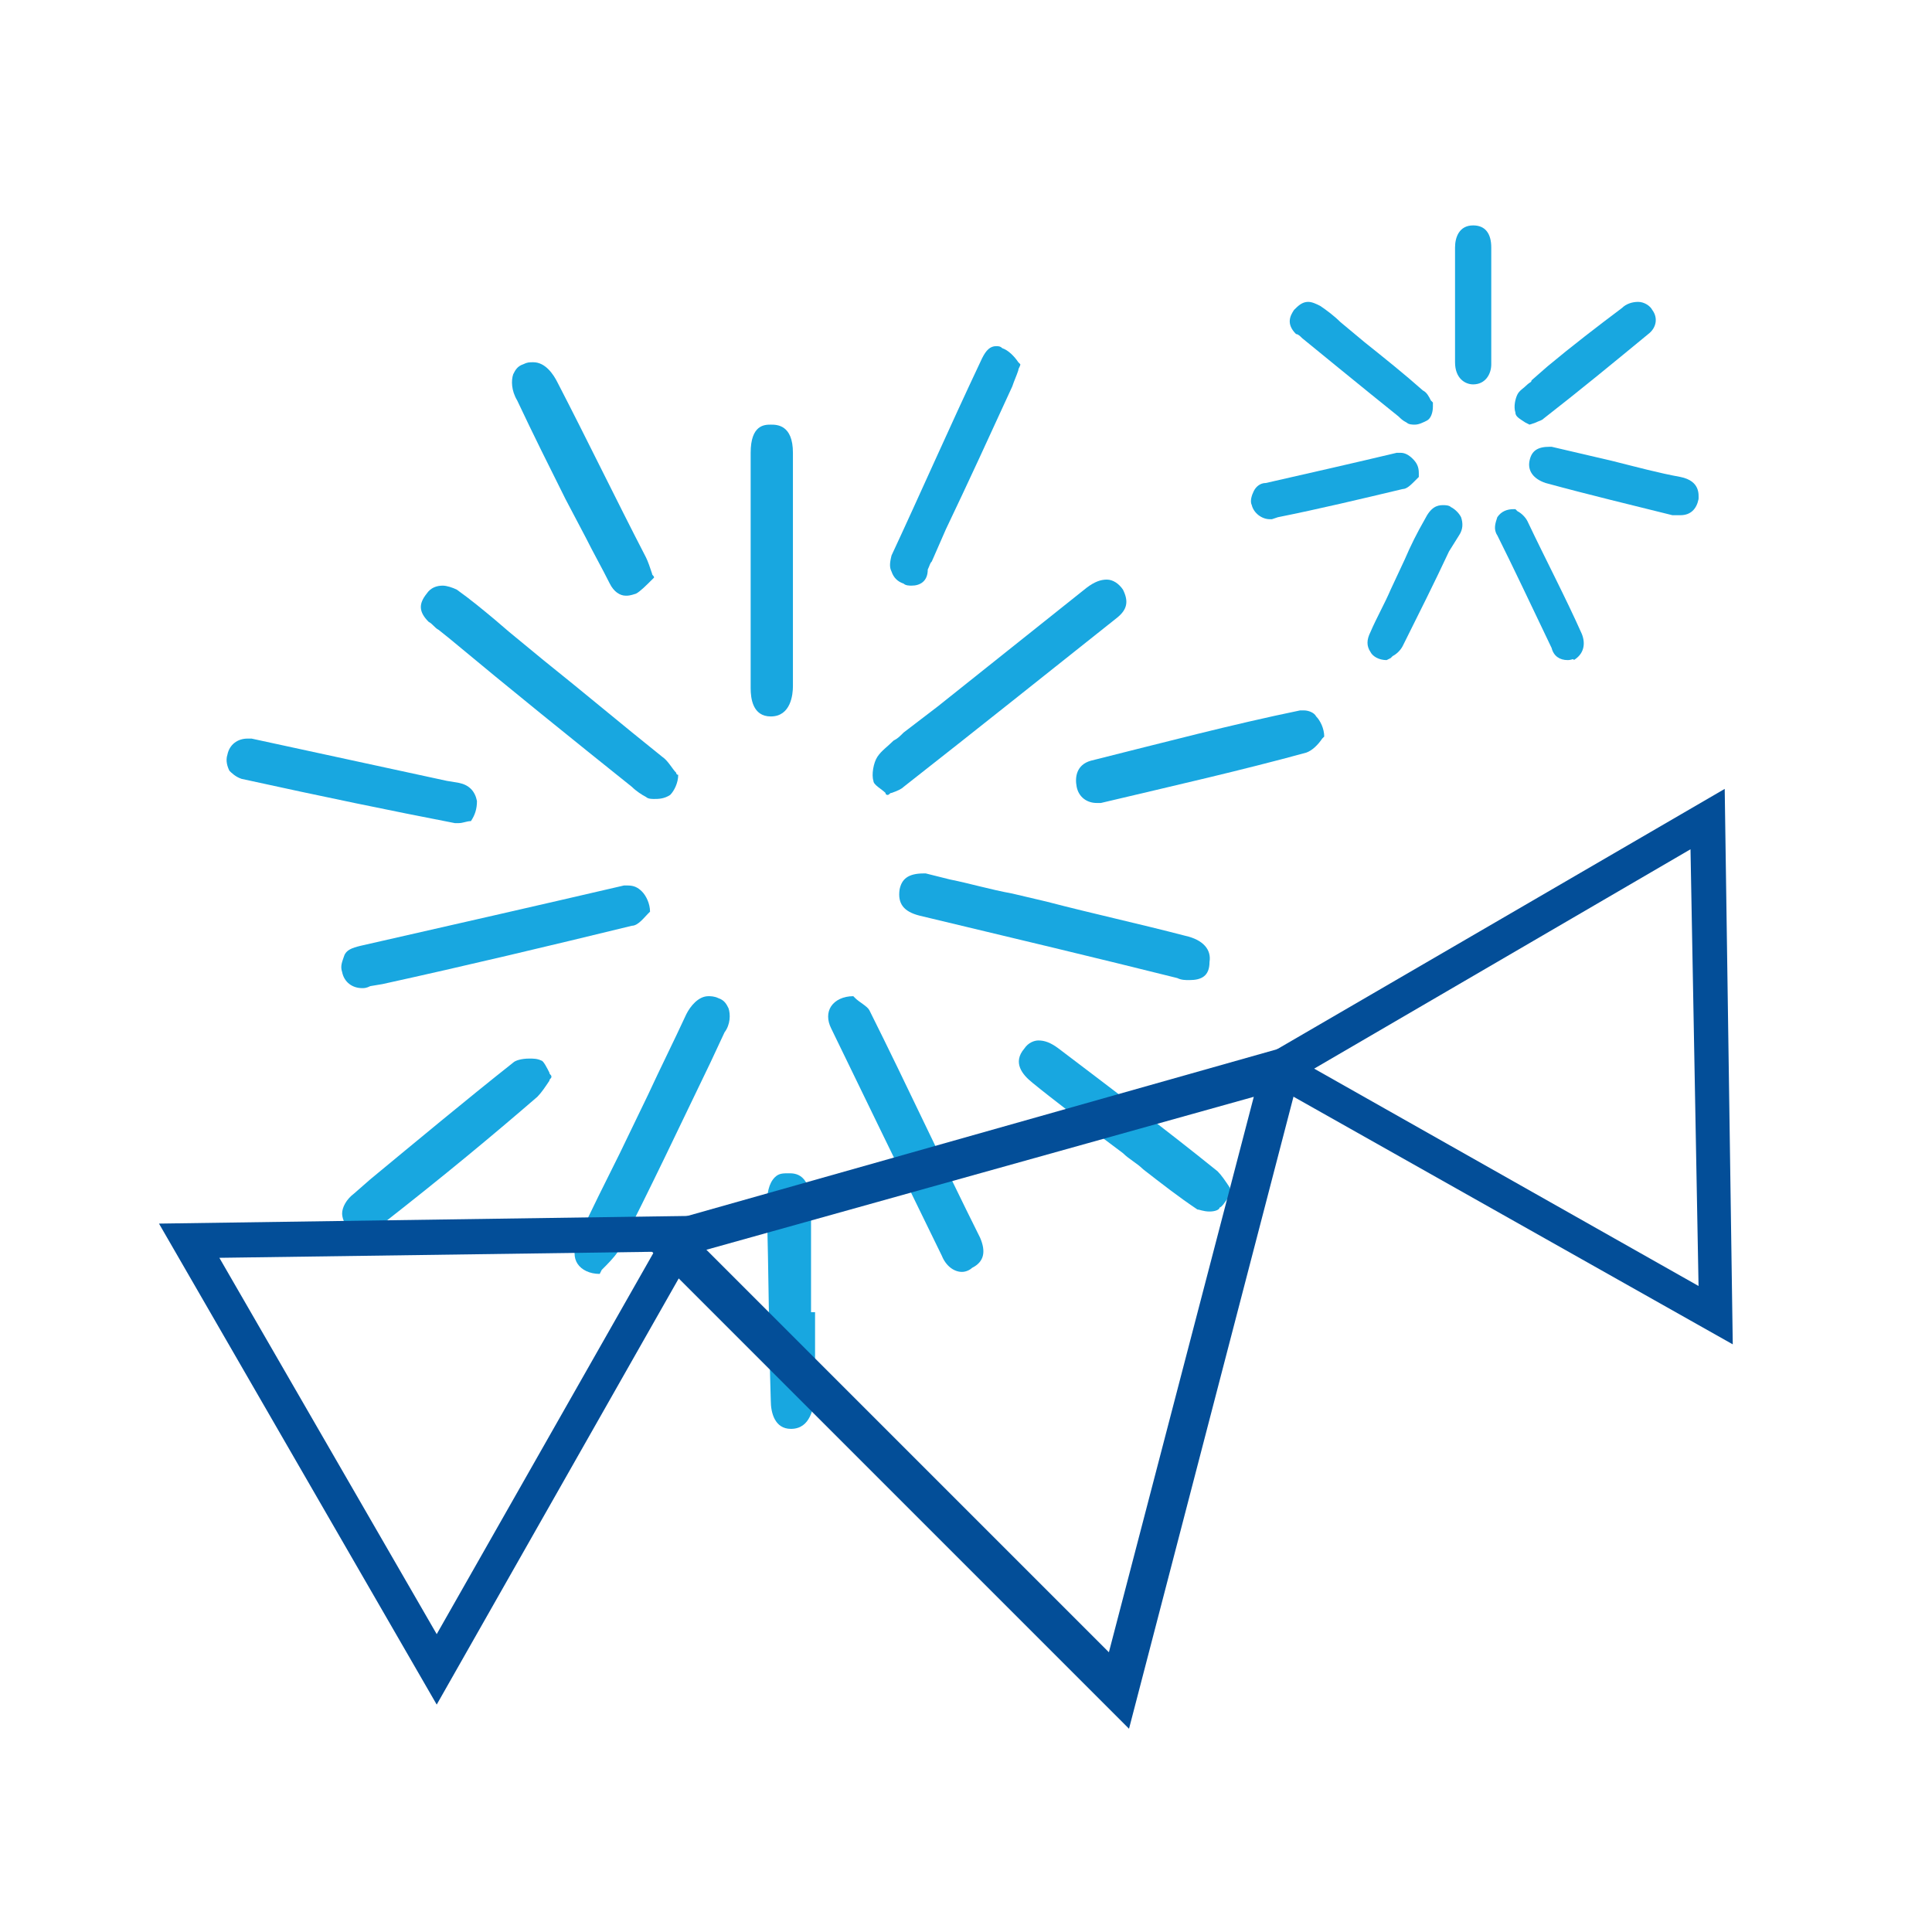 <?xml version="1.0" encoding="utf-8"?>
<!-- Generator: Adobe Illustrator 23.0.1, SVG Export Plug-In . SVG Version: 6.00 Build 0)  -->
<svg version="1.1" id="Layer_1" xmlns="http://www.w3.org/2000/svg" xmlns:xlink="http://www.w3.org/1999/xlink" x="0px" y="0px"
	 viewBox="0 0 96 96" style="enable-background:new 0 0 96 96;" xml:space="preserve">
<style type="text/css">
	.st0{fill:#FFFFFF;}
	.st1{fill:#18A7E0;}
	.st2{fill:#034E98;}
</style>
<rect class="st0" width="96" height="96"/>
<g>
	<g>
		<path class="st1" d="M59.1,48.7c-0.2,0-0.4,0-0.6-0.1c-4-1-8.2-2-12.8-3.1c-0.8-0.2-1.1-0.6-1-1.3c0.1-0.5,0.4-0.8,1.2-0.8l0.1,0
			l1.2,0.3c1,0.2,2,0.5,3.1,0.7l1.7,0.4c2.3,0.6,4.6,1.1,6.9,1.7c0.9,0.2,1.3,0.7,1.2,1.3C60.1,48.5,59.7,48.7,59.1,48.7z"/>
	</g>
	<g>
		<path class="st1" d="M44,39.4c-0.2-0.2-0.6-0.4-0.6-0.6c-0.1-0.3,0-0.9,0.2-1.2c0.2-0.3,0.5-0.5,0.8-0.8c0.2-0.1,0.3-0.2,0.5-0.4
			l1.7-1.3c2.5-2,4.9-3.9,7.4-5.9c0.4-0.3,0.7-0.4,1-0.4c0.3,0,0.6,0.2,0.8,0.5c0.3,0.6,0.2,1-0.3,1.4c-3.4,2.7-6.9,5.5-10.6,8.4
			c-0.1,0.1-0.3,0.2-0.6,0.3c-0.1,0-0.1,0.1-0.2,0.1C44.1,39.5,44,39.5,44,39.4z"/>
	</g>
	<g>
		<path class="st1" d="M18,49.1c-0.5,0-0.9-0.3-1-0.8c-0.1-0.3,0-0.5,0.1-0.8c0.1-0.3,0.4-0.4,0.8-0.5C22.3,46,26.7,45,31,44
			c0.1,0,0.2,0,0.2,0c0.3,0,0.5,0.1,0.7,0.3c0.2,0.2,0.4,0.6,0.4,1c0,0-0.1,0.1-0.1,0.1c-0.2,0.2-0.5,0.6-0.8,0.6
			c-4.1,1-8.3,2-12.4,2.9l-0.6,0.1C18.2,49.1,18.1,49.1,18,49.1z"/>
	</g>
	<g>
		<path class="st1" d="M32.5,39.7c-0.1,0-0.3,0-0.4-0.1c-0.2-0.1-0.5-0.3-0.7-0.5c-3-2.4-6.1-4.9-9.1-7.4l-0.5-0.4
			c-0.2-0.1-0.3-0.3-0.5-0.4c-0.5-0.5-0.5-0.9-0.1-1.4c0.2-0.3,0.5-0.4,0.8-0.4c0.2,0,0.5,0.1,0.7,0.2c0.7,0.5,1.3,1,1.9,1.5
			l0.7,0.6l1.7,1.4c2,1.6,3.9,3.2,5.9,4.8c0.3,0.2,0.5,0.6,0.7,0.8c0,0,0,0.1,0.1,0.1c0,0.4-0.2,0.8-0.4,1
			C33,39.7,32.7,39.7,32.5,39.7z"/>
	</g>
	<g>
		<path class="st1" d="M29.8,63.3c-0.5,0-0.9-0.2-1.1-0.5c-0.2-0.3-0.2-0.7,0-1.2c0.7-1.5,1.4-2.9,2.1-4.3l1.4-2.9
			c0.6-1.3,1.3-2.7,1.9-4c0.2-0.4,0.6-0.9,1.1-0.9c0.1,0,0.3,0,0.5,0.1c0.3,0.1,0.4,0.3,0.5,0.5c0.1,0.3,0.1,0.8-0.2,1.2l-0.7,1.5
			c-1.5,3.1-3,6.3-4.6,9.4c-0.2,0.3-0.5,0.6-0.8,0.9C29.8,63.3,29.8,63.3,29.8,63.3z"/>
	</g>
	<g>
		<path class="st1" d="M47.8,63.2c-0.4,0-0.8-0.3-1-0.8c-2.2-4.5-3.9-8-5.5-11.3c-0.2-0.4-0.2-0.8,0-1.1c0.2-0.3,0.6-0.5,1.1-0.5
			c0,0,0.1,0.1,0.1,0.1c0.2,0.2,0.6,0.4,0.7,0.6c1.9,3.8,3.7,7.7,5.5,11.3c0.3,0.7,0.2,1.2-0.4,1.5C48.2,63.1,48,63.2,47.8,63.2z"/>
	</g>
	<g>
		<path class="st1" d="M38.3,35.6c-0.9,0-1-0.9-1-1.4c0-1.4,0-2.7,0-4.1l0-3.5c0-1.4,0-2.7,0-4.1c0-1.4,0.7-1.4,1-1.4c0,0,0,0,0,0
			c0.3,0,1.1,0,1.1,1.4c0,3.7,0,7.6,0,11.6C39.4,34.5,39.3,35.6,38.3,35.6L38.3,35.6z"/>
	</g>
	<g>
		<path class="st1" d="M31.1,29.6c-0.3,0-0.6-0.2-0.8-0.6c-0.4-0.8-0.8-1.5-1.2-2.3l-1-1.9c-0.8-1.6-1.6-3.2-2.4-4.9
			c-0.3-0.5-0.3-1-0.2-1.3c0.1-0.2,0.2-0.4,0.5-0.5c0.2-0.1,0.3-0.1,0.5-0.1c0.6,0,1,0.6,1.2,1c1.5,2.9,2.9,5.8,4.4,8.7
			c0.1,0.2,0.2,0.5,0.3,0.8c0,0.1,0.1,0.1,0.1,0.2c0,0-0.1,0.1-0.1,0.1c-0.3,0.3-0.6,0.6-0.8,0.7C31.3,29.6,31.2,29.6,31.1,29.6z"/>
	</g>
	<g>
		<path class="st1" d="M54.5,39.9c-0.5,0-0.9-0.3-1-0.8c-0.1-0.5,0-1.1,0.7-1.3c3.6-0.9,7-1.8,10.4-2.5c0.1,0,0.2,0,0.2,0
			c0.2,0,0.5,0.1,0.6,0.3c0.2,0.2,0.4,0.6,0.4,1c0,0-0.1,0.1-0.1,0.1c-0.2,0.3-0.5,0.6-0.8,0.7c-3.3,0.9-6.4,1.6-10.2,2.5
			C54.6,39.9,54.5,39.9,54.5,39.9z"/>
	</g>
	<g>
		<path class="st1" d="M39.3,71c-0.8,0-1-0.8-1-1.4c-0.1-3.2-0.1-6.4-0.2-9.6c0-0.7,0.1-1.2,0.4-1.5c0.2-0.2,0.4-0.2,0.7-0.2
			c0.3,0,1.1,0,1.1,1.7c0,1,0,2.1,0,3.1l0,2.1h0.2l0,0.8c0,1.2,0,2.3,0,3.5C40.4,69.9,40.3,71,39.3,71L39.3,71z"/>
	</g>
	<g>
		<path class="st1" d="M60.1,60.2c-0.3,0-0.5-0.1-0.6-0.1c-0.9-0.6-1.8-1.3-2.7-2c-0.3-0.3-0.7-0.5-1-0.8l-1.2-0.9
			c-1.1-0.9-2.2-1.7-3.3-2.6c-0.5-0.4-1-1-0.4-1.7c0.2-0.3,0.5-0.4,0.7-0.4c0.3,0,0.6,0.1,1,0.4c2.5,1.9,5.3,4,7.9,6.1
			c0.2,0.2,0.4,0.5,0.6,0.8c0,0.1,0.1,0.1,0.1,0.2c0,0.1-0.1,0.1-0.1,0.2c-0.2,0.3-0.4,0.6-0.5,0.6C60.6,60.1,60.4,60.2,60.1,60.2z"
			/>
	</g>
	<g>
		<path class="st1" d="M22.8,40.9c-0.1,0-0.1,0-0.2,0c-3.1-0.6-6.5-1.3-10.6-2.2c-0.3-0.1-0.5-0.3-0.6-0.4c-0.1-0.2-0.2-0.5-0.1-0.8
			c0.1-0.5,0.5-0.8,1-0.8c0.1,0,0.2,0,0.2,0c3.2,0.7,6.5,1.4,9.7,2.1l0.6,0.1c0.5,0.1,0.8,0.4,0.9,0.9c0,0.4-0.1,0.7-0.3,1
			C23.2,40.8,23,40.9,22.8,40.9z"/>
	</g>
	<g>
		<path class="st1" d="M18,61.3c-0.3,0-0.5-0.1-0.7-0.3c-0.2-0.2-0.3-0.5-0.3-0.7c0-0.3,0.2-0.7,0.6-1l0.8-0.7
			c2.3-1.9,4.7-3.9,7.1-5.8c0.1-0.1,0.4-0.2,0.8-0.2c0.2,0,0.4,0,0.6,0.1c0.1,0,0.3,0.4,0.4,0.6c0,0.1,0.1,0.1,0.1,0.2
			c0,0.1-0.1,0.1-0.1,0.2c-0.2,0.3-0.4,0.6-0.6,0.8c-2.2,1.9-4.6,3.9-7.8,6.4C18.6,61.2,18.3,61.3,18,61.3z"/>
	</g>
	<g>
		<path class="st1" d="M45.3,29.1c-0.1,0-0.3,0-0.4-0.1c-0.3-0.1-0.5-0.3-0.6-0.6c-0.1-0.2-0.1-0.4,0-0.8c1.4-3,2.8-6.2,4.5-9.8
			c0.2-0.4,0.4-0.6,0.7-0.6c0.1,0,0.2,0,0.3,0.1c0.3,0.1,0.6,0.4,0.8,0.7c0,0,0.1,0.1,0.1,0.1c0,0.1-0.1,0.2-0.1,0.3
			c-0.1,0.3-0.2,0.5-0.3,0.8c-1.1,2.4-2.2,4.8-3.3,7.1l-0.7,1.6c-0.1,0.1-0.1,0.2-0.2,0.4C46.1,28.9,45.7,29.1,45.3,29.1z"/>
	</g>
</g>
<g>
	<g>
		<g>
			<g>
				<path class="st2" d="M31.4,61.2L65,51.7l-8.9,34.2L31.4,61.2z M55.1,82.1l7.2-27.6l-27.2,7.6L55.1,82.1z"/>
			</g>
		</g>
		<g>
			<g>
				<path class="st2" d="M7.9,60.8l27.6-0.4L21.7,84.7L7.9,60.8z M21.7,81.2l10.8-19l-21.6,0.3L21.7,81.2z"/>
			</g>
		</g>
		<g>
			<g>
				<path class="st2" d="M61.8,53.1l23.9-13.9l0.4,27.6L61.8,53.1z M84.4,63.9L84,42.2L65.3,53.1L84.4,63.9z"/>
			</g>
		</g>
	</g>
</g>
<g>
	<g>
		<path class="st1" d="M83.5,25.6c-0.1,0-0.2,0-0.4,0c-2-0.5-4.1-1-6.3-1.6c-0.6-0.2-0.9-0.6-0.8-1.1c0.1-0.5,0.4-0.7,1-0.7h0l0.1,0
			l3,0.7c1.2,0.3,2.3,0.6,3.4,0.8c1,0.2,0.9,0.9,0.9,1.1C84.3,25.3,84,25.6,83.5,25.6z"/>
	</g>
	<g>
		<path class="st1" d="M75.8,21l0.2-0.3L75.8,21c-0.3-0.2-0.5-0.3-0.5-0.5c-0.1-0.3,0-0.7,0.1-0.9c0.1-0.2,0.3-0.3,0.5-0.5
			c0.1-0.1,0.2-0.1,0.2-0.2l0.8-0.7c1.2-1,2.5-2,3.7-2.9c0.2-0.2,0.5-0.3,0.8-0.3c0.3,0,0.6,0.2,0.7,0.4c0.3,0.4,0.2,0.9-0.2,1.2
			c-1.7,1.4-3.4,2.8-5.2,4.2c-0.1,0.1-0.2,0.1-0.4,0.2L76,21.1L75.8,21z"/>
	</g>
	<g>
		<path class="st1" d="M63.1,25.8c-0.4,0-0.8-0.3-0.9-0.7c-0.1-0.2,0-0.5,0.1-0.7c0.1-0.2,0.3-0.4,0.6-0.4c2.2-0.5,4.4-1,6.5-1.5
			c0.1,0,0.1,0,0.2,0c0.2,0,0.4,0.1,0.6,0.3c0.2,0.2,0.3,0.4,0.3,0.7l0,0.2l-0.2,0.2c-0.2,0.2-0.4,0.4-0.6,0.4
			c-2.1,0.5-4.2,1-6.2,1.4l-0.3,0.1C63.3,25.8,63.2,25.8,63.1,25.8z"/>
	</g>
	<g>
		<path class="st1" d="M70.3,21.1c-0.1,0-0.3,0-0.4-0.1c-0.2-0.1-0.3-0.2-0.4-0.3c-1.5-1.2-4.8-3.9-4.8-3.9
			c-0.1-0.1-0.2-0.2-0.3-0.2c-0.5-0.5-0.3-0.9-0.1-1.2c0.2-0.2,0.4-0.4,0.7-0.4c0.2,0,0.4,0.1,0.6,0.2c0.3,0.2,0.7,0.5,1,0.8l1.2,1
			c1,0.8,2,1.6,2.9,2.4c0.2,0.1,0.3,0.3,0.4,0.5l0.1,0.1l0,0.2c0,0.3-0.1,0.6-0.3,0.7C70.7,21,70.5,21.1,70.3,21.1z"/>
	</g>
	<g>
		<path class="st1" d="M68.9,32.8c-0.4,0-0.7-0.2-0.8-0.4c-0.2-0.3-0.2-0.6,0-1c0.3-0.7,0.7-1.4,1-2.1l0.7-1.5c0.3-0.7,0.6-1.3,1-2
			c0.3-0.6,0.6-0.7,0.9-0.7c0.1,0,0.3,0,0.4,0.1c0.2,0.1,0.4,0.3,0.5,0.5c0.1,0.3,0.1,0.6-0.1,0.9L72,27.4c-0.7,1.5-1.5,3.1-2.3,4.7
			c-0.1,0.2-0.3,0.4-0.5,0.5l-0.1,0.1L68.9,32.8z"/>
	</g>
	<g>
		<path class="st1" d="M77.9,32.8c-0.4,0-0.7-0.2-0.8-0.6c-1.1-2.3-1.9-4-2.7-5.6c-0.2-0.3-0.1-0.6,0-0.9c0.2-0.3,0.5-0.4,0.8-0.4
			l0.1,0l0.1,0.1c0.2,0.1,0.4,0.3,0.5,0.5c0.9,1.9,1.9,3.8,2.7,5.6c0.2,0.5,0.1,1-0.4,1.3C78.2,32.7,78.1,32.8,77.9,32.8z"/>
	</g>
	<g>
		<path class="st1" d="M73.2,19.1c-0.4,0-0.9-0.3-0.9-1.1c0-0.7,0-1.4,0-2v-1.7c0-0.7,0-1.3,0-2c0-0.5,0.2-1.1,0.9-1.1h0
			c0.6,0,0.9,0.4,0.9,1.1c0,1.8,0,3.8,0,5.8C74.1,18.6,73.8,19.1,73.2,19.1L73.2,19.1z"/>
	</g>
</g>
</svg>
